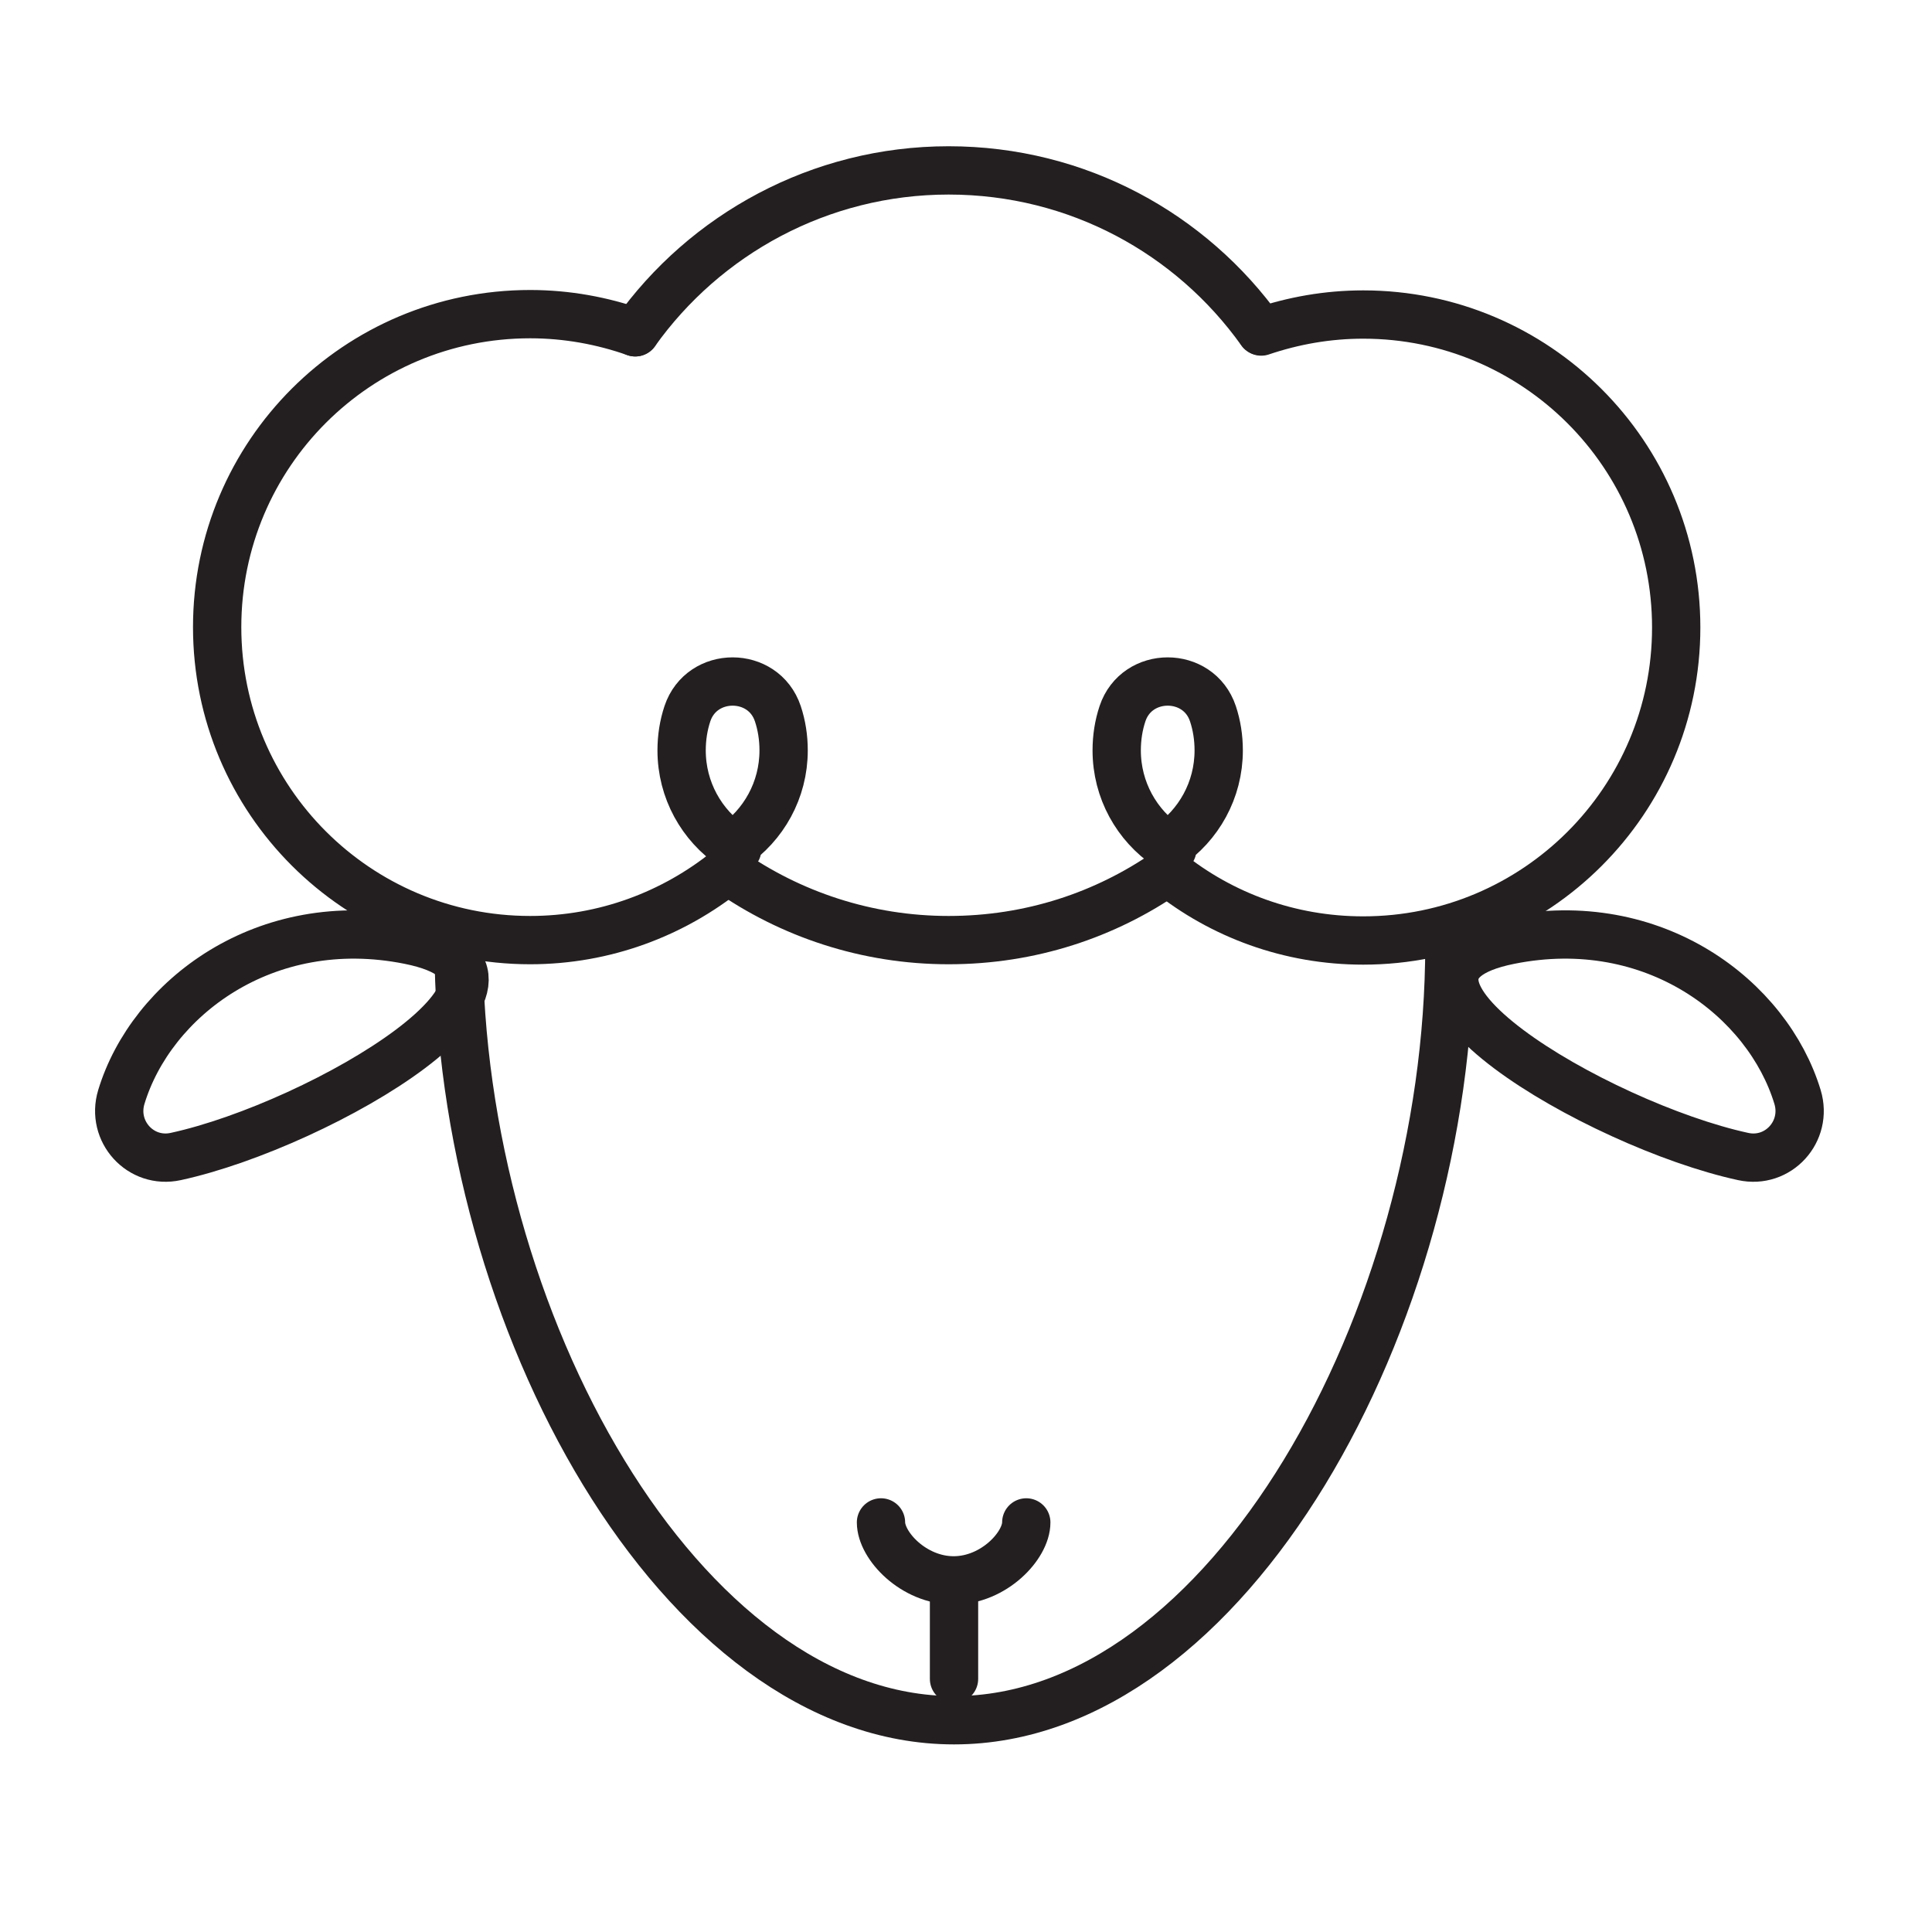 <svg viewBox="0 0 50 50" xmlns="http://www.w3.org/2000/svg" id="a"><defs><style>.b{fill:none;stroke:#231f20;stroke-linecap:round;stroke-miterlimit:10;stroke-width:1.25px;}</style></defs><path d="M37.51,24.47c0,9.64-5.74,20.05-12.82,20.05s-12.82-10.41-12.82-20.05" class="b"></path><path d="M10.59,24.33c-3.74-.75-6.68,1.52-7.45,4.06-.27,.89,.5,1.74,1.41,1.54,3.77-.82,10.4-4.73,6.04-5.6Z" class="b"></path><path d="M39.07,24.33c3.74-.75,6.68,1.52,7.45,4.06,.27,.89-.5,1.74-1.41,1.54-3.77-.82-10.4-4.73-6.04-5.6Z" class="b"></path><path d="M19.08,21.98s-.08-.05-.12-.08c-.8-.54-1.32-1.45-1.32-2.48,0-.33,.05-.65,.15-.95,.37-1.11,1.97-1.11,2.34,0,.1,.3,.15,.62,.15,.95,0,1.03-.52,1.94-1.32,2.48" class="b"></path><path d="M30.34,21.98s-.08-.05-.12-.08c-.8-.54-1.32-1.45-1.32-2.48,0-.33,.05-.65,.15-.95,.37-1.11,1.97-1.11,2.34,0,.1,.3,.15,.62,.15,.95,0,1.03-.52,1.94-1.32,2.48" class="b"></path><path d="M18.83,22.52c1.62,1.14,3.6,1.81,5.72,1.81s4.06-.65,5.67-1.77" class="b"></path><path d="M16.44,8.6c1.8-2.53,4.77-4.19,8.11-4.19s6.28,1.64,8.08,4.16" class="b"></path><path d="M18.83,22.52c-1.4,1.13-3.18,1.81-5.11,1.81-4.47,0-8.1-3.62-8.1-8.1s3.63-8.1,8.1-8.1c.95,0,1.87,.17,2.72,.47" class="b"></path><path d="M32.64,8.58c.83-.28,1.71-.44,2.64-.44,4.47,0,8.1,3.62,8.1,8.1s-3.63,8.1-8.1,8.1c-1.91,0-3.67-.66-5.05-1.77" class="b"></path><path d="M26.56,39.4c0,.6-.84,1.5-1.88,1.5s-1.88-.9-1.88-1.5" class="b"></path><line y2="41.15" x2="24.69" y1="43.45" x1="24.69" class="b"></line></svg>
